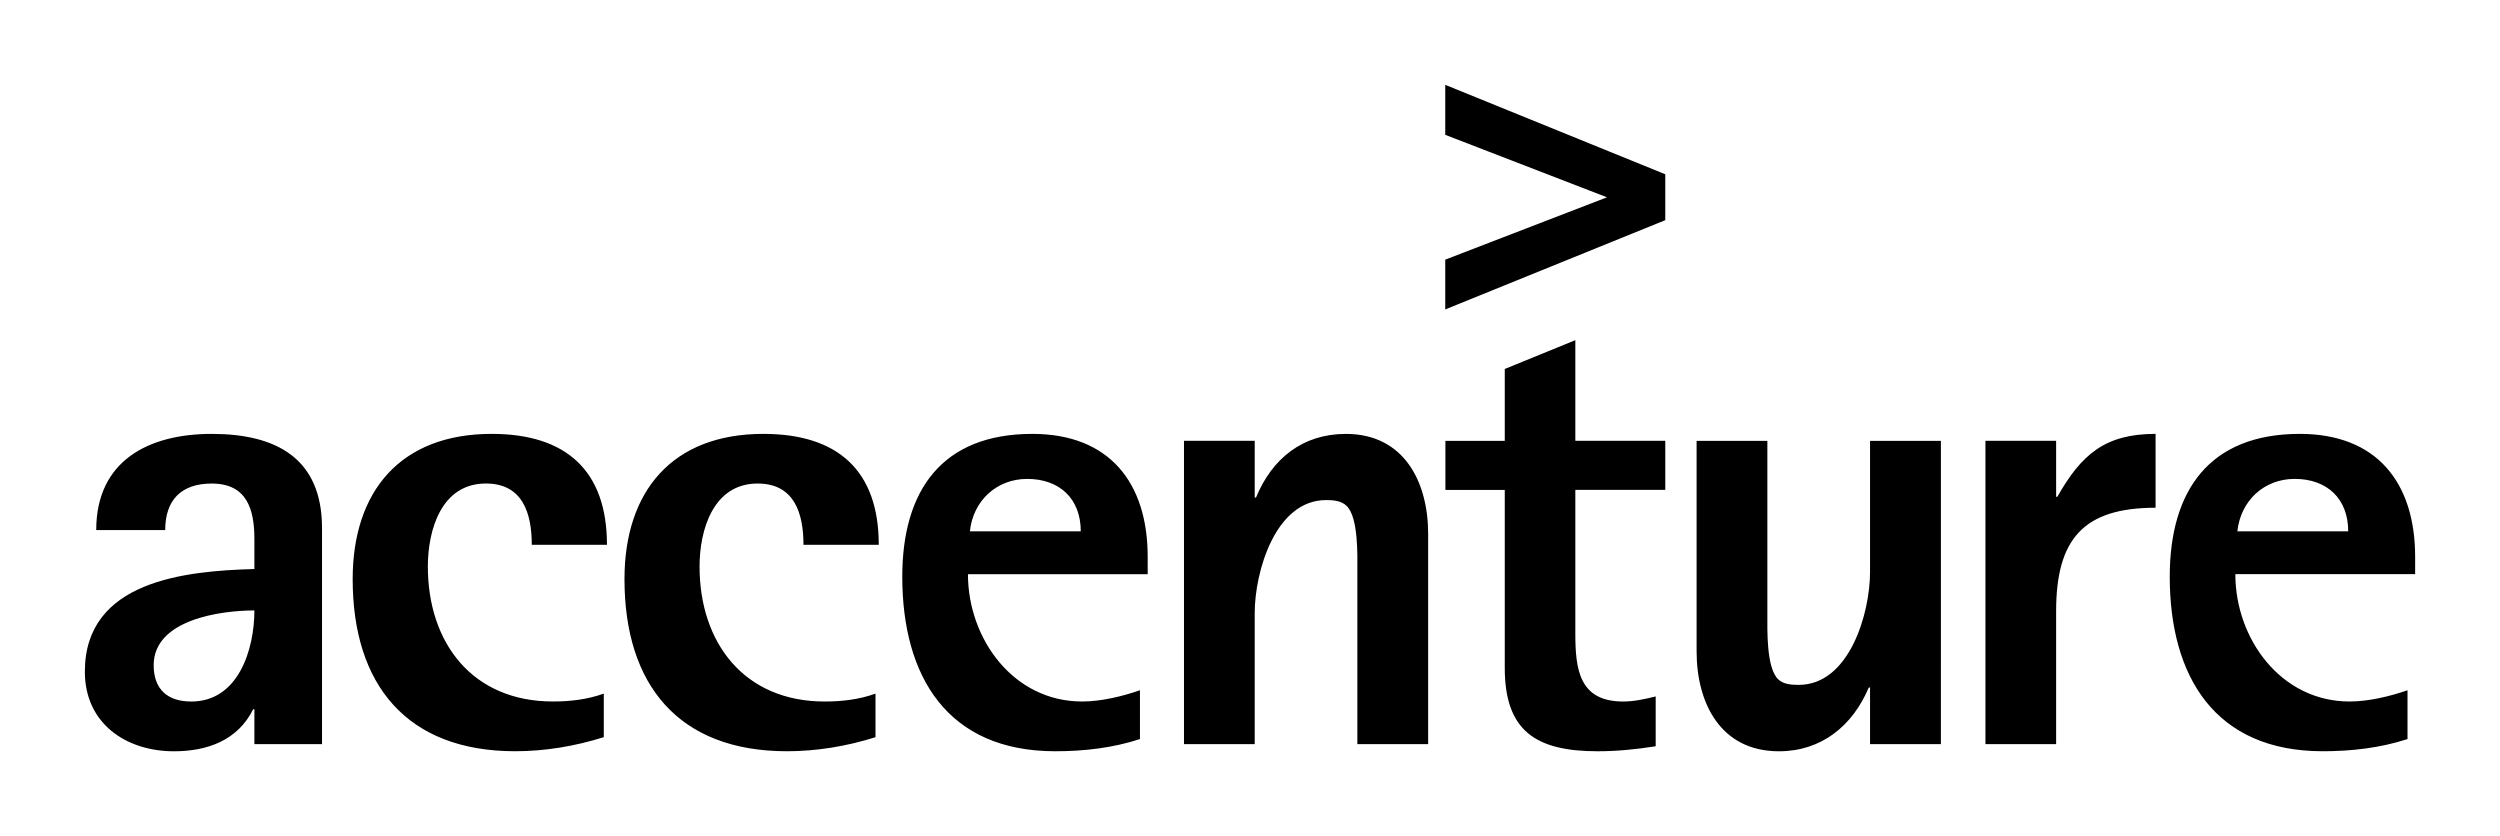 <svg xmlns="http://www.w3.org/2000/svg" viewBox="-77.5 -94.306 294.62 98.535"><path d="M92.82-84.306v5.89s16.66 6.44 19.06 7.362c-2.4.92-19.06 7.346-19.06 7.346v5.867l25.93-10.52v-5.407l-25.93-10.54m114.3 57.667v-2.048c0-8.717-4.5-14.485-13.59-14.485-10.66 0-15.33 6.68-15.33 16.823 0 11.788 5.34 20.578 18.02 20.578 3.39 0 6.77-.383 10-1.435v-5.754c-2.09.725-4.58 1.326-6.83 1.326-8.11 0-13.46-7.41-13.46-15.006h21.19m-7.89-5.05h-13.06c.38-3.608 3.15-6.177 6.75-6.177 3.84 0 6.31 2.348 6.31 6.178m-34.42 9.408v15.67h-8.33v-35.744h8.33v6.602h.14c2.8-4.933 5.57-7.42 11.58-7.42v8.705c-8.56 0-11.72 3.756-11.72 12.188m-21.93 15.67v-6.667h-.15c-1.9 4.496-5.56 7.51-10.59 7.51-6.84 0-9.7-5.63-9.7-11.782v-24.803h8.34v20.446c0 1.73-.14 6.302 1.27 7.65.62.607 1.58.663 2.42.663 5.99 0 8.41-8.462 8.41-13.286v-15.473h8.35V-6.61h-8.35m-34.73-29.963v16.905c0 4.22.44 8.034 5.64 8.034 1.27 0 2.56-.284 3.83-.6v5.87c-2.26.367-4.58.593-6.84.593-7.31 0-10.947-2.413-10.947-9.836V-36.57h-6.995v-5.784h6.995v-8.47l8.317-3.393v11.86h10.6v5.784h-10.6M82.462-6.61v-20.414c0-1.726.148-6.317-1.273-7.67-.612-.605-1.574-.68-2.41-.68-6.007 0-8.414 8.492-8.414 13.316V-6.61H62.03v-35.745h8.335v6.683h.153c1.883-4.577 5.473-7.5 10.592-7.5 6.837 0 9.695 5.63 9.695 11.788V-6.61h-8.343m-24.71-20.03v-2.048c0-8.717-4.498-14.485-13.594-14.485-10.662 0-15.327 6.68-15.327 16.823 0 11.788 5.33 20.578 18.02 20.578 3.385 0 6.77-.383 9.99-1.435v-5.754c-2.092.725-4.58 1.326-6.82 1.326-8.12 0-13.45-7.41-13.45-15.006h21.183m-7.887-5.05H36.8c.37-3.608 3.162-6.177 6.748-6.177 3.84 0 6.318 2.348 6.318 6.178M17.188-30.1c0-3.684-1.054-7.223-5.4-7.223-5.254 0-6.847 5.483-6.847 9.78 0 9.012 5.28 15.908 14.734 15.908 2.022 0 4.05-.226 6-.928v5.133c-3.37 1.065-6.905 1.657-10.437 1.657-12.77 0-19.145-7.824-19.145-20.278 0-10.382 5.64-17.123 16.365-17.123 8.722 0 13.602 4.267 13.602 13.072h-8.872m-32.02 0c0-3.684-1.052-7.223-5.407-7.223-5.263 0-6.84 5.483-6.84 9.78 0 9.012 5.248 15.908 14.737 15.908 2.014 0 4.036-.226 5.997-.928v5.133c-3.39 1.065-6.908 1.658-10.444 1.658-12.76 0-19.15-7.824-19.15-20.278 0-10.38 5.65-17.122 16.38-17.122 8.715 0 13.588 4.267 13.588 13.072h-8.86M-39.55-6.61v-25.455c0-8.256-5.42-11.107-13-11.107-7.43 0-13.61 3.152-13.61 11.333h8.13c0-3.532 1.88-5.482 5.48-5.482 4.13 0 5.03 3.005 5.03 6.533v3.54c-8.11.226-19.98 1.355-19.98 12.096 0 6.08 4.81 9.383 10.51 9.383 3.91 0 7.51-1.282 9.33-4.962h.14v4.12h7.97m-7.97-15.757c0 4.59-1.88 10.735-7.44 10.735-2.78 0-4.43-1.43-4.43-4.282 0-5.374 7.89-6.452 11.87-6.452"/></svg>
